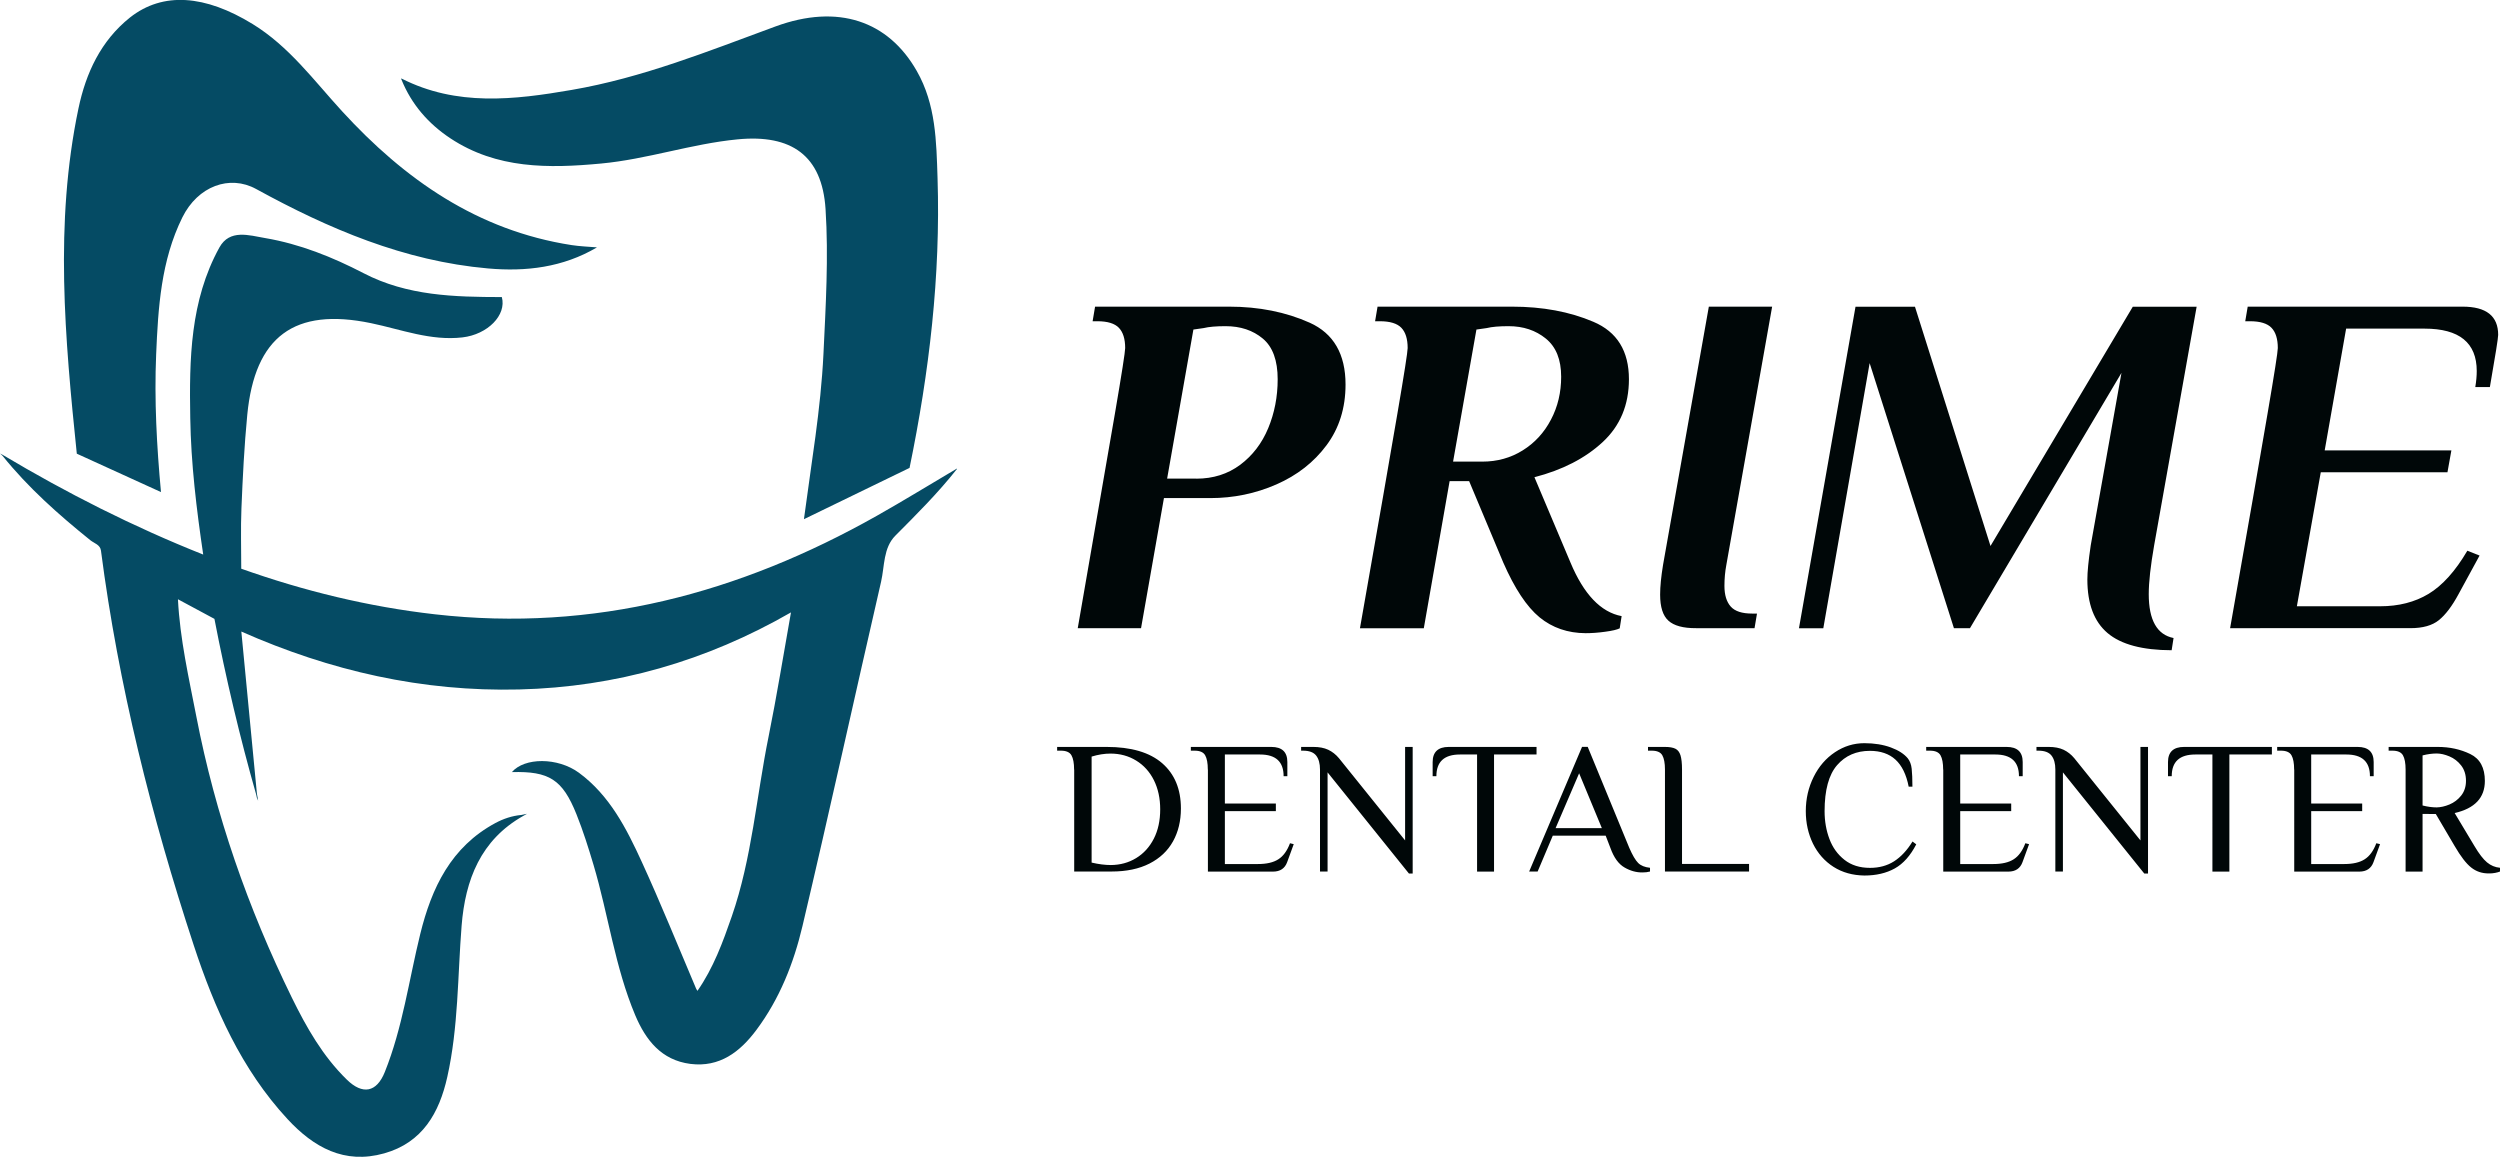 <svg xmlns="http://www.w3.org/2000/svg" id="Layer_1" x="0" y="0" viewBox="0 0 2740.9 1268.3" style="enable-background:new 0 0 2740.9 1268.3" xml:space="preserve"><style>.st1{fill:#000708}</style><path d="M1049.2 514.2s-.1 0 0 0c-.1.2-.2.3-.3.3-20.5 26-43.9 49.3-67.2 72.7-13.4 13.4-11.8 33.4-15.7 50.5-29 125.8-56.5 251.9-86.2 377.6-9.6 40.7-25.1 79.9-50.6 114-17.9 24-40.3 41.2-72.4 37.1-31.6-4.1-48.8-26-60.3-53.2-22.3-52.9-29.5-110.1-45.7-164.7-5.6-18.8-11.5-37.6-18.8-55.8-15.3-38.2-30-47.3-70.8-46.2 13.8-16.1 50.1-16.4 73.5.7 33.7 24.8 52.2 61.2 69 97.9 21 45.8 39.8 92.5 59.5 138.8.3.7.8 1.3 1.5 2.4 17.5-25.2 27.8-53.3 37.6-81.6 22.1-63.8 27-131.3 40.3-196.9 9.1-45 16.4-90.4 24.6-136.4-92.7 53.3-191.8 81.9-298.1 84.5-105.9 2.6-206.7-20.2-304.5-63.5 5.8 60 11.4 119 17.1 178 .1.2.1.3.1.4.2 1.1.4 2.2.6 3.4.1.3.2.5.1.6.2 1 .3 2 .5 3-.4-1-.8-1.9-1.3-2.9-.3-1.2-.6-2.5-.8-3.7-18.1-63.6-33.3-128-45.8-192.7-13.4-7.2-26.7-14.4-40-21.5 2.2 43.7 11.9 86 20.2 128.7 20.8 107.6 56.6 209.9 104.7 308.1 16 32.6 33.9 64.2 60.3 89.9 17.2 16.8 32.6 14.1 41.6-8.4 19.5-48.6 26.4-100.6 38.8-151.1 12.5-50.9 33.8-95.7 82.5-121.9 8.8-4.7 18.3-7.9 28.3-8.8.2 0 .4-.1.6-.1.3-.1.6-.2.9-.2 1-.2 2.4-.5 4.8-1-2.7 1.5-3.3 1.8-3.9 2.2-47 26.4-63.8 70.3-67.8 120.5-4.4 55.4-3.5 111.3-15.7 165.8-8.8 39.4-27.2 72-69.2 83.8-43.7 12.3-77.3-6.6-106-37.6-50.6-54.7-80-121.3-102.8-190.6-46.4-141.2-82.5-284.9-101.7-432.6-.8-6.5-7.3-8-11.5-11.3-34.9-28.1-68.3-57.7-96.5-92.8-.4-.4-.9-.8-2.6-2.4 1.9 1 2.3 1.2 2.7 1.4 70.3 41.9 143.2 78.9 220 109.4-7.4-50.1-13.4-99.7-14.2-149.8-1.1-64.2-.2-128.5 31.9-186.8 11.3-20.5 32.6-13.4 50.2-10.4 38.1 6.5 73.8 20.8 107.9 38.5 47.9 24.9 99.5 26.1 151.6 26.2 5.4 19.8-15.6 41-43.2 44.2-34.9 4-67-8.7-100.2-15.6-84.1-17.5-127.4 14.6-135.7 100.5-3.3 34.1-5 68.4-6.4 102.7-.9 21.8-.2 43.7-.2 66 68.4 24.3 139.3 41.7 212.4 50 173.9 19.8 333.9-23.1 484.4-108 29.6-16.7 58.5-34.5 87.8-51.8v-.2.2c0 .1.1.3.1.5-.1 0-.1 0 0 0-.1 0 0 0 0 0zm-872.7 25.3c-4.7-50.5-7.4-100.7-5.3-151 2.2-51.4 5.3-102.7 28.7-150.1 17-34.4 51.9-47.1 80.9-31.2 79.7 43.7 162.4 79 254.2 87.1 41.7 3.7 82.2-1.1 119.5-23.1-9.6-.8-18.8-1.1-27.8-2.5-103.2-16-183.2-72-251.8-146.9-30.9-33.7-57.9-70.9-98-95.5C225-5.5 178.8-9.4 142.5 19.2 110.6 44.7 94.2 79.9 86 119c-26.4 126-14.8 252.2-1.8 378.4 30.9 14.1 61.4 28 92.3 42.1zM440.2 87.4c11 27.1 29.4 48.2 53.5 64.2 50.9 33.7 107.6 33.1 165.2 27.7 50.6-4.7 99-21.6 149.6-26.5 59.1-5.8 92.8 17.6 96.6 76.4 3.4 52.7.2 106-2.3 158.9-2.9 60.5-13.4 120.3-21.3 180.4v.7c.3-.2.7-.3 1-.5 38.2-18.5 76.3-37.1 114.7-55.7 21.6-104.8 34.1-210.4 30.7-317.6-1.3-40.3-1.8-80.9-22.8-117.6C973.9 23 918.9 3.8 850.2 29c-73.4 27-146 56.3-223.5 69.6-62.9 10.9-126 18.2-186.3-12.4h-.7c.2.4.3.8.5 1.2zM283 877.9c0-.1 0-.1-.1-.2 0 .1 0 .2.1.2zm0 0s-.1.1 0 0l.3.3c-.2 0-.2-.1-.3-.3z" style="fill:#054b64"></path><path class="st1" d="M1222.4 453.2c7.5-43.8 11.2-67.7 11.2-71.6 0-10-2.3-17.4-6.9-22.2-4.6-4.8-12.5-7.2-23.5-7.2h-5.3l2.7-16h146.9c32.8 0 62.2 5.9 88.4 17.6 26.2 11.8 39.3 34.4 39.3 67.8 0 25.6-6.9 47.8-20.8 66.5-13.9 18.7-32.2 33-55 43-22.8 10-47 15-72.6 15h-50.7L1251 688.7h-69.4c19.6-113.2 33.3-191.7 40.8-235.5zm89.2 71.6c18.5 0 34.5-5.1 48.1-15.2 13.5-10.1 23.8-23.5 30.7-40.1 6.9-16.6 10.4-34.5 10.4-53.7 0-20.6-5.4-35.5-16.3-44.6-10.9-9.1-24.5-13.6-40.9-13.6-10.3 0-18.3.7-24 2.1l-11.2 1.6-28.8 163.4h32zM1687.9 676.8c-14.1-11.6-27.3-31.6-39.8-60.1l-37.4-89.2h-21.4L1561 688.8h-70c19.9-113.2 33.7-191.8 41.1-235.6 7.5-43.8 11.2-67.7 11.2-71.6 0-10-2.3-17.4-6.9-22.2-4.6-4.8-12.5-7.2-23.5-7.2h-5.3l2.7-16h147.4c33.5 0 63.2 5.5 89.2 16.6 26 11 39 32 39 63 0 28.1-9.6 51.1-28.8 68.9-19.2 17.8-44.2 30.6-74.8 38.5l39.5 93.5c14.6 34.9 33.3 54.5 56.1 58.8l-2.1 13.4c-2.9 1.4-8.1 2.7-15.8 3.7-7.7 1.1-14.9 1.6-21.6 1.6-19.6-.1-36.4-5.9-50.5-17.4zm-62.8-170.7c16.4 0 31.2-4.1 44.3-12.3 13.2-8.2 23.5-19.4 31-33.7 7.5-14.2 11.2-29.9 11.2-47 0-18.9-5.6-32.8-16.8-41.9-11.2-9.1-24.8-13.6-40.9-13.6-10.3 0-18.3.7-24 2.1l-11.2 1.6-25.6 144.8h32zM1829.2 680.5c-6.1-5.5-9.1-15-9.1-28.6 0-8.9 1.1-19.8 3.2-32.6l50.2-283.1h69.4l-50.2 283.1c-1.4 7.5-2.1 15.1-2.1 23 0 10 2.3 17.5 6.9 22.7 4.6 5.2 12.5 7.7 23.5 7.7h5.3l-2.7 16h-64.1c-14.1.1-24.3-2.7-30.3-8.2zM2310.7 694.1c-14.8-12.5-22.2-32-22.2-58.8 0-8.2 1.2-20.6 3.7-37.4l33.7-189.1-166.1 279.9h-17.6l-92.4-290.6-50.8 290.7h-26.7l62-352.5h65.2l82.8 262.3 156-262.3h70L2361.7 598c-3.9 22.4-5.9 40.2-5.9 53.4 0 28.5 9.1 44.5 27.2 48.1l-2.1 13.4c-32-.1-55.4-6.3-70.2-18.8zM2486.1 453.2c7.5-43.8 11.2-67.7 11.2-71.6 0-10-2.3-17.4-6.9-22.2-4.6-4.8-12.5-7.2-23.5-7.2h-5.3l2.7-16h235.6c26 0 39 10.3 39 31 0 3.2-3 22.3-9.1 57.2h-16c1.1-6.4 1.6-12.3 1.6-17.6 0-31-19.1-46.5-57.2-46.5h-86l-23.5 133.5h138.9l-4.3 24h-138.9l-26.2 146.9h91.3c20.3 0 38-4.5 53.1-13.6 15.1-9.1 29.3-24.8 42.5-47.3l13.4 5.3-23 42.2c-7.1 13.2-14.3 22.7-21.6 28.6-7.3 5.9-17.7 8.8-31.2 8.8H2445c20-113.2 33.7-191.7 41.1-235.5zM1177.6 843.7c0-7-1-12.3-2.9-15.6-1.9-3.4-5.8-5.1-11.6-5.1h-4.1v-4.1h54.3c26.8 0 47 5.9 60.8 17.8 13.7 11.9 20.6 28.4 20.6 49.7 0 13.7-2.9 25.7-8.7 36.1-5.8 10.4-14.4 18.5-25.8 24.3-11.4 5.8-25.2 8.7-41.5 8.7h-41V843.7zm68 97.1c8.2-5 14.7-12.1 19.4-21.3 4.7-9.2 7-19.9 7-32.2 0-12-2.3-22.6-6.9-31.9-4.6-9.2-11.1-16.4-19.4-21.5-8.3-5.1-17.7-7.7-28.2-7.7-6.6 0-13.5 1.1-20.7 3.3v116.2c7.7 1.8 14.8 2.7 21.1 2.7 10.3-.1 19.5-2.6 27.7-7.6zM1324.2 843.7c0-7-1-12.3-2.9-15.6-1.9-3.4-5.8-5.1-11.6-5.1h-4.1v-4.1h88.2c11.7 0 17.6 5.5 17.6 16.6V851h-4.1c0-15.9-8.6-23.8-25.9-23.8h-38.5V881h55.9v8.3h-55.9v58h36.2c9.5 0 17-1.7 22.4-5.2 5.4-3.4 9.7-9.3 12.8-17.6l4.1 1-7.2 19.7c-2.5 6.9-7.7 10.4-15.5 10.4h-71.4V843.7zM1455.5 846.8v108.7h-8.3V843.7c0-6.6-1.4-11.7-4.2-15.3-2.8-3.6-7.6-5.4-14.4-5.4h-2.1v-4.1h13.5c6.3 0 11.7 1 16.2 3.1 4.4 2.1 8.4 5.2 11.8 9.3l72.5 90.1V818.9h8.3v138.8h-4.1l-89.2-110.9zM1619.3 827.2h-18.6c-17.3 0-25.9 7.9-25.9 23.8h-4.1v-15.5c0-11 5.9-16.6 17.6-16.6h96.3v8.3H1638v128.4h-18.6V827.2zM1781.1 951.1c-6.5-3.7-11.7-10.8-15.5-21.4l-5.2-13.5h-58l-16.6 39.3h-9.3l58-136.7h6.2l45.6 110.8c3.5 8 6.7 13.5 9.7 16.5 3 3 7.4 4.7 13 5.3v4.1c-2.5.7-5.2 1-8.3 1-6.6.1-13.2-1.7-19.6-5.4zm-75.6-43.2h50.7l-24.9-60.1-25.8 60.1zM1825.4 843.7c0-7-1-12.3-2.9-15.6-1.9-3.4-5.8-5.1-11.6-5.1h-4.1v-4.1h18.6c5.1 0 8.9.7 11.5 2 2.6 1.3 4.4 3.7 5.5 7.1 1.1 3.5 1.7 8.7 1.7 15.7v103.5h73.5v8.3h-92.2V843.7zM2010.2 950.4c-9.7-6.2-17.2-14.7-22.5-25.4-5.2-10.7-7.9-22.6-7.9-35.7 0-13.5 2.9-26 8.6-37.5 5.7-11.5 13.5-20.5 23.4-27.1 9.9-6.6 20.6-9.9 32.2-9.9 11 0 20.7 1.6 29.1 4.7 8.4 3.1 14.5 7.1 18.5 11.9 2.3 2.9 3.8 6.7 4.3 11.5s.8 11.3.8 19.6h-4.1c-2.6-13.4-7.5-23.3-14.5-29.7s-16.4-9.6-28-9.6c-14.9 0-26.9 5.2-36 15.7-9.1 10.5-13.7 27.3-13.7 50.5 0 10.9 1.8 21.1 5.3 30.4 3.5 9.4 9 17 16.5 22.9 7.5 5.9 16.8 8.8 28 8.8 10.1 0 18.9-2.4 26.4-7.2 7.5-4.8 14.3-12.1 20.2-21.7l4.1 3.1c-6.4 12.4-14.2 21.2-23.5 26.4-9.3 5.2-20.5 7.8-33.4 7.8-12.8-.2-24.1-3.3-33.8-9.5zM2130.4 843.7c0-7-1-12.3-2.9-15.6-1.9-3.4-5.8-5.1-11.6-5.1h-4.1v-4.1h88.2c11.7 0 17.6 5.5 17.6 16.6V851h-4.1c0-15.9-8.6-23.8-25.9-23.8h-38.5V881h55.9v8.3h-55.9v58h36.2c9.5 0 17-1.7 22.4-5.2 5.4-3.4 9.7-9.3 12.8-17.6l4.1 1-7.2 19.7c-2.5 6.9-7.7 10.4-15.5 10.4h-71.4V843.7zM2261.7 846.8v108.7h-8.3V843.7c0-6.6-1.4-11.7-4.2-15.3-2.8-3.6-7.6-5.4-14.4-5.4h-2.1v-4.1h13.5c6.3 0 11.7 1 16.2 3.1 4.4 2.1 8.4 5.2 11.8 9.3l72.5 90.1V818.9h8.3v138.8h-4.1l-89.2-110.9zM2425.5 827.2h-18.6c-17.3 0-25.9 7.9-25.9 23.8h-4.1v-15.5c0-11 5.9-16.6 17.6-16.6h96.3v8.3h-46.6v128.4h-18.6V827.2zM2515.2 843.7c0-7-1-12.3-2.9-15.6-1.9-3.4-5.8-5.1-11.6-5.1h-4.1v-4.1h88.2c11.7 0 17.6 5.5 17.6 16.6V851h-4.1c0-15.9-8.6-23.8-25.9-23.8h-38.5V881h55.9v8.3h-55.9v58h36.2c9.5 0 17-1.7 22.4-5.2 5.4-3.4 9.7-9.3 12.8-17.6l4.1 1-7.2 19.7c-2.5 6.9-7.7 10.4-15.5 10.4h-71.4V843.7zM2709.3 951.1c-5.5-4.3-11.5-12.2-18.1-23.5l-20.7-35.2H2656v63.2h-18.6V843.7c0-7-1-12.3-2.9-15.6-1.9-3.4-5.8-5.1-11.6-5.1h-4.1v-4.1h53.8c13.1 0 25 2.6 35.7 7.8 10.7 5.2 16 15 16 29.5 0 18.4-11 30.1-33.1 35.2l21.7 36.2c5.1 8.6 9.7 14.5 13.8 17.9 4.1 3.4 8.8 5.4 14.2 5.9v4.1c-1.2.6-3 1-5.3 1.5s-4.7.6-7.1.6c-7.3 0-13.7-2.1-19.2-6.5zm-23.8-69.1c5-2.1 9.3-5.3 12.8-9.7 3.5-4.4 5.3-9.8 5.3-16.2 0-6.8-1.8-12.4-5.3-16.9-3.5-4.5-7.8-7.8-12.8-9.9-5-2.1-9.7-3.2-14-3.2-4.8 0-10 .7-15.5 2.1v54.9c5.5 1.4 10.7 2.1 15.5 2.1 4.3-.1 9-1.1 14-3.2z"></path></svg>